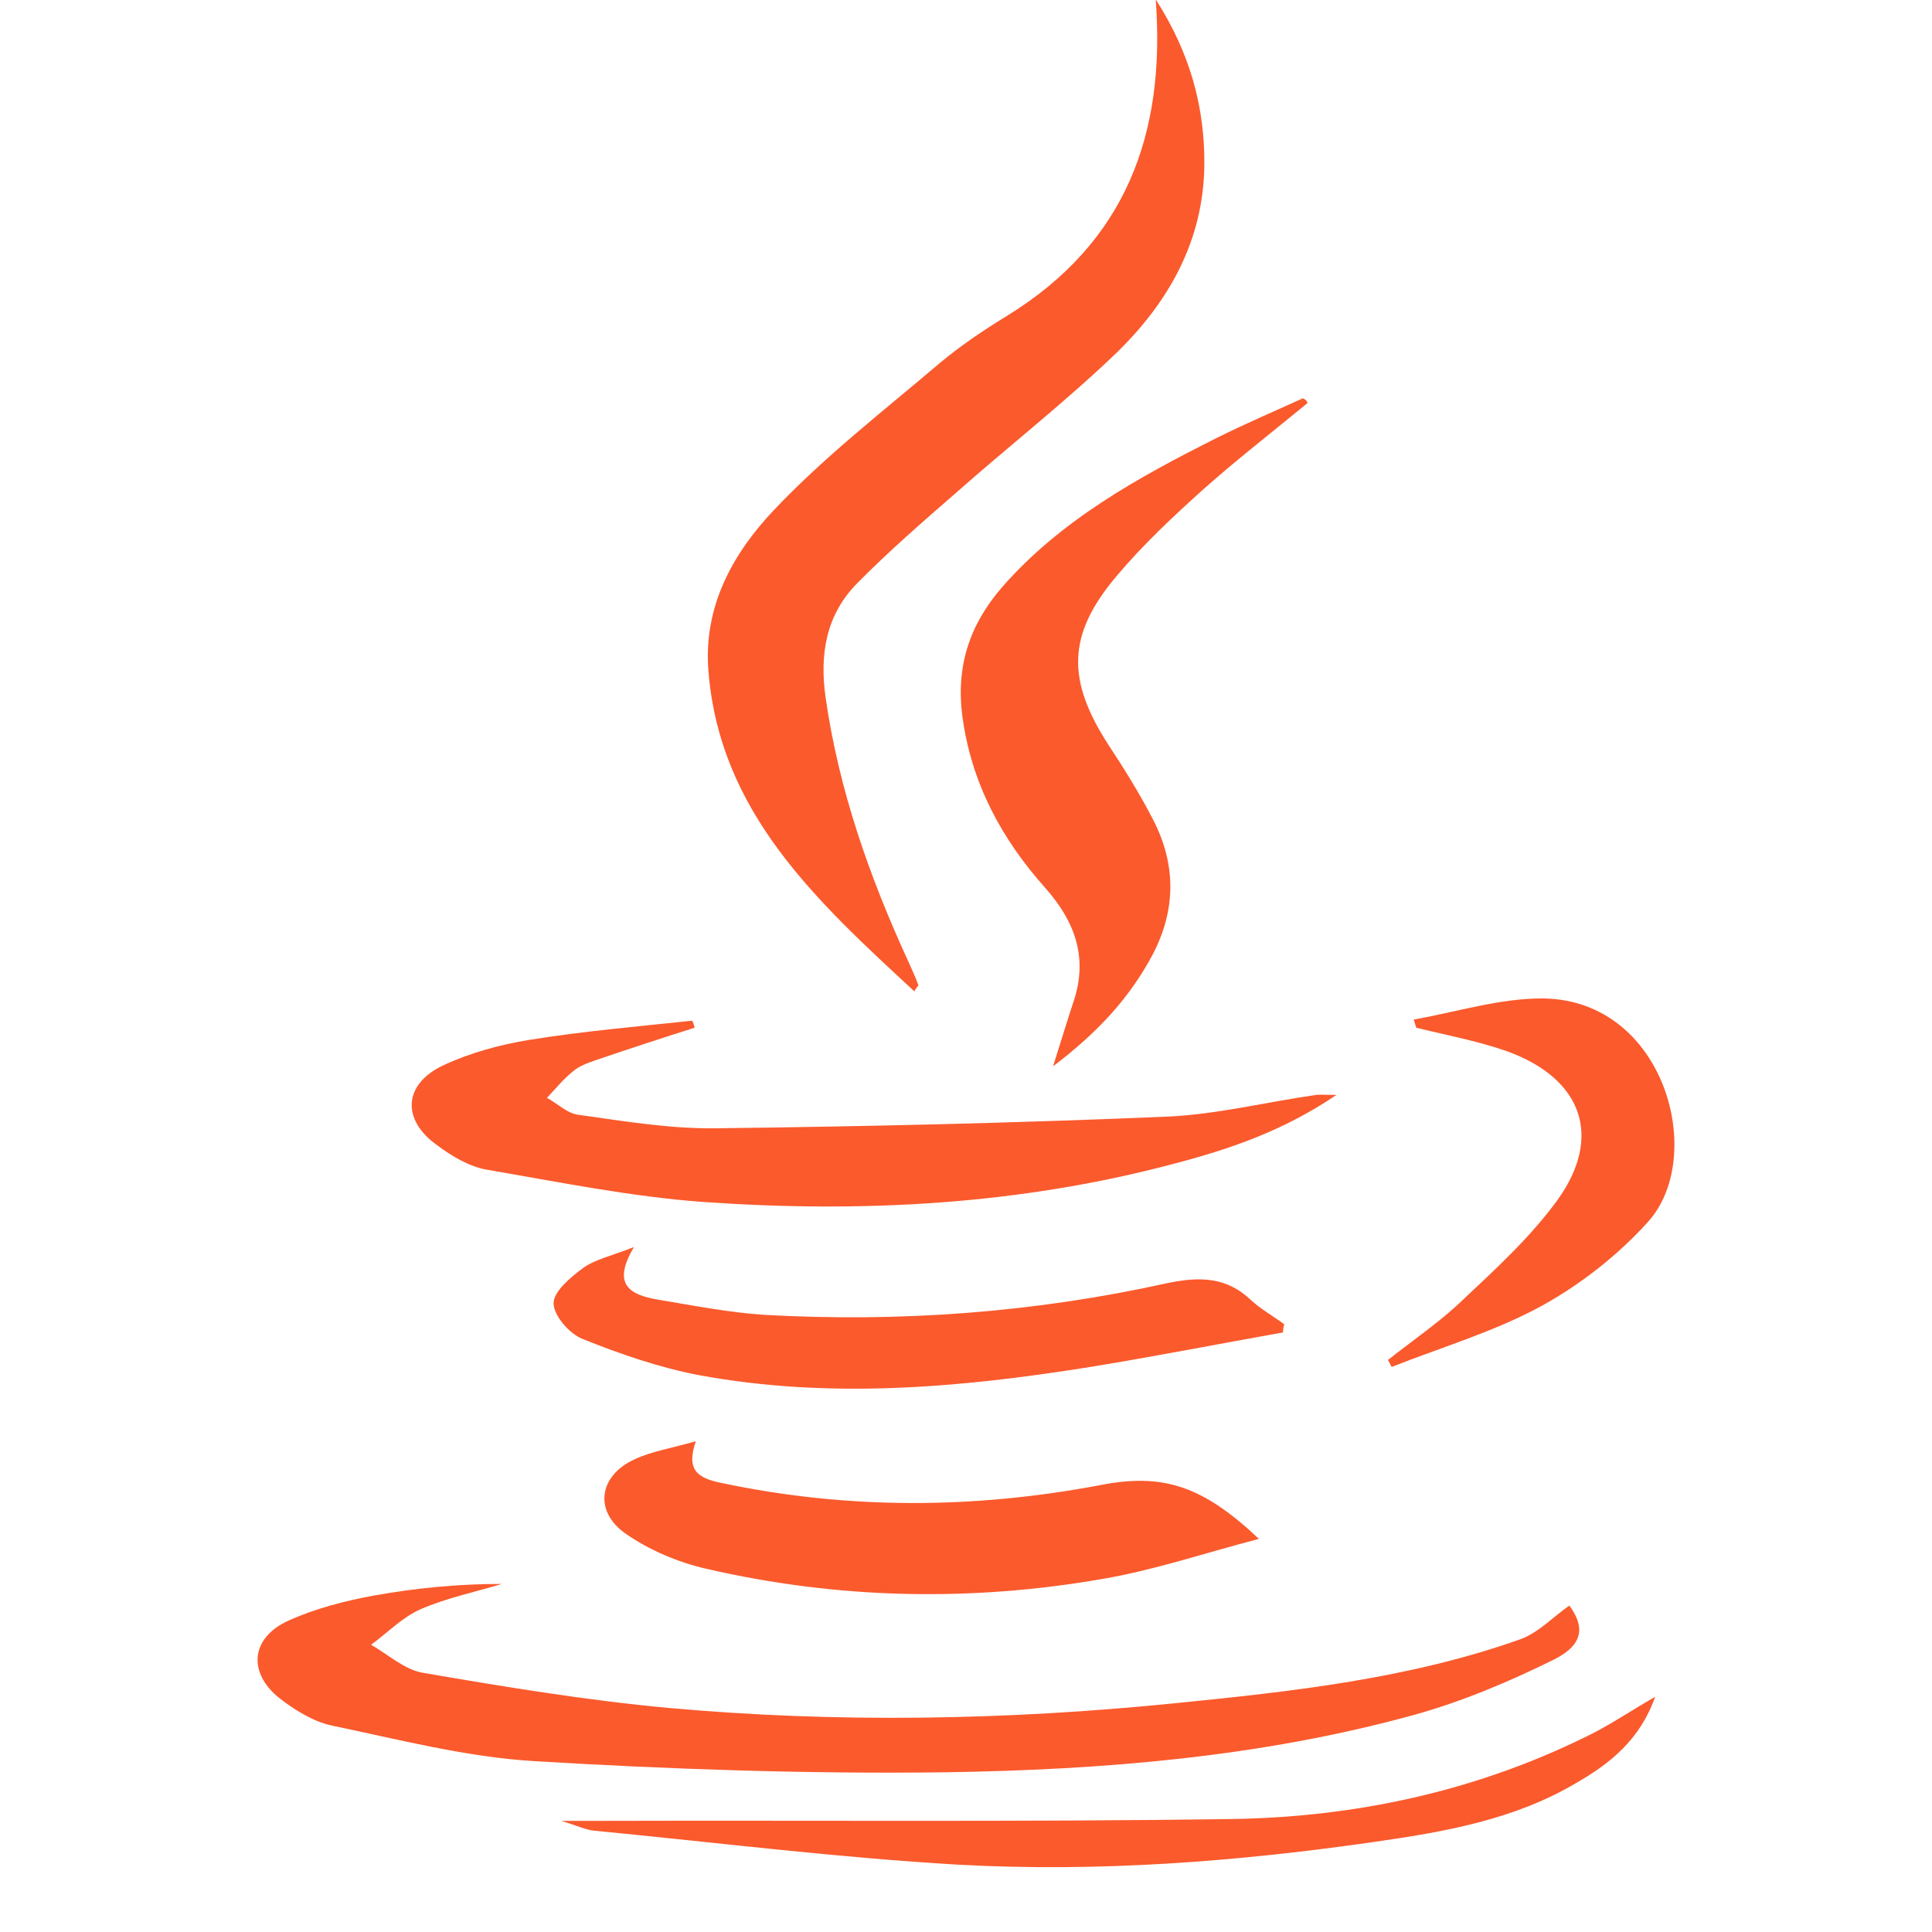<?xml version="1.0" encoding="utf-8"?>
<svg xmlns="http://www.w3.org/2000/svg" fill="none" height="30" viewBox="0 0 30 30" width="30">
<g clip-path="url(#clip0_17616_132)">
<path d="M14.198 15.394C12.688 13.996 11.178 12.624 11.001 10.426C10.917 9.427 11.373 8.601 12.017 7.92C12.8 7.093 13.713 6.385 14.59 5.64C14.916 5.367 15.28 5.122 15.652 4.895C17.47 3.769 18.104 2.098 17.946 -0.009C18.486 0.835 18.71 1.671 18.701 2.579C18.682 3.742 18.151 4.686 17.34 5.476C16.547 6.239 15.671 6.921 14.841 7.656C14.319 8.11 13.797 8.564 13.312 9.055C12.828 9.545 12.725 10.154 12.819 10.826C13.024 12.261 13.499 13.614 14.105 14.931C14.161 15.058 14.217 15.176 14.263 15.304C14.254 15.313 14.235 15.322 14.198 15.394Z" fill="#fb5a2d"/>
<path d="M24.369 24.931C24.602 25.249 24.602 25.531 24.135 25.767C23.436 26.112 22.709 26.421 21.954 26.63C19.577 27.284 17.125 27.483 14.674 27.52C12.548 27.547 10.413 27.474 8.297 27.347C7.244 27.284 6.191 27.011 5.146 26.793C4.857 26.73 4.569 26.548 4.335 26.366C3.841 25.967 3.897 25.431 4.475 25.167C4.895 24.977 5.352 24.859 5.799 24.777C6.452 24.659 7.113 24.595 7.794 24.595C7.374 24.722 6.936 24.813 6.535 24.986C6.246 25.113 6.023 25.349 5.762 25.54C6.032 25.694 6.284 25.93 6.573 25.976C7.841 26.194 9.108 26.403 10.385 26.521C13.005 26.757 15.634 26.711 18.244 26.448C20.062 26.266 21.889 26.067 23.623 25.449C23.902 25.34 24.108 25.113 24.369 24.931Z" fill="#fb5a2d"/>
<path d="M10.787 15.958C10.274 16.121 9.77 16.285 9.267 16.457C9.136 16.503 8.997 16.548 8.894 16.639C8.745 16.757 8.624 16.911 8.493 17.047C8.661 17.138 8.81 17.293 8.987 17.311C9.696 17.411 10.404 17.529 11.113 17.52C13.453 17.492 15.802 17.438 18.142 17.338C18.906 17.302 19.67 17.111 20.435 17.002C20.5 16.993 20.575 17.002 20.752 17.002C19.922 17.565 19.083 17.847 18.216 18.074C15.82 18.71 13.378 18.837 10.917 18.664C9.798 18.582 8.68 18.355 7.57 18.165C7.291 18.119 7.02 17.956 6.787 17.783C6.228 17.384 6.265 16.829 6.89 16.539C7.3 16.348 7.766 16.221 8.214 16.148C9.053 16.012 9.901 15.94 10.749 15.849C10.768 15.885 10.777 15.921 10.787 15.958Z" fill="#fb5a2d"/>
<path d="M20.304 6.258C19.763 6.703 19.213 7.13 18.691 7.593C18.216 8.02 17.741 8.465 17.33 8.955C16.566 9.863 16.566 10.563 17.209 11.562C17.461 11.943 17.703 12.334 17.908 12.733C18.263 13.424 18.263 14.123 17.899 14.822C17.545 15.485 17.06 16.021 16.352 16.557C16.482 16.148 16.566 15.867 16.659 15.585C16.902 14.895 16.706 14.323 16.23 13.787C15.55 13.024 15.084 12.161 14.944 11.126C14.841 10.345 15.056 9.7 15.559 9.119C16.473 8.074 17.675 7.411 18.906 6.794C19.344 6.576 19.791 6.385 20.23 6.185C20.276 6.203 20.295 6.23 20.304 6.258Z" fill="#fb5a2d"/>
<path d="M19.549 23.896C18.71 24.114 17.936 24.377 17.144 24.513C15.075 24.877 13.005 24.831 10.964 24.359C10.525 24.259 10.078 24.068 9.714 23.814C9.22 23.469 9.295 22.915 9.854 22.66C10.125 22.533 10.432 22.488 10.805 22.379C10.647 22.833 10.842 22.951 11.187 23.024C13.154 23.442 15.121 23.433 17.088 23.06C18.067 22.869 18.682 23.078 19.549 23.896Z" fill="#fb5a2d"/>
<path d="M19.922 20.69C18.906 20.871 17.89 21.071 16.874 21.235C14.869 21.553 12.865 21.725 10.852 21.353C10.236 21.235 9.63 21.026 9.043 20.79C8.838 20.708 8.596 20.426 8.596 20.236C8.596 20.054 8.857 19.836 9.052 19.691C9.239 19.555 9.5 19.5 9.845 19.364C9.491 19.954 9.789 20.108 10.218 20.181C10.768 20.272 11.318 20.381 11.868 20.417C13.975 20.535 16.063 20.381 18.113 19.927C18.636 19.818 19.046 19.827 19.428 20.19C19.586 20.336 19.773 20.436 19.941 20.563C19.931 20.608 19.922 20.644 19.922 20.69Z" fill="#fb5a2d"/>
<path d="M21.954 15.831C22.625 15.713 23.306 15.495 23.977 15.504C25.86 15.54 26.503 17.965 25.59 18.973C25.133 19.482 24.555 19.936 23.949 20.272C23.222 20.672 22.392 20.917 21.609 21.226C21.59 21.189 21.572 21.153 21.553 21.117C21.954 20.799 22.374 20.517 22.737 20.163C23.25 19.682 23.772 19.2 24.182 18.637C24.89 17.656 24.574 16.757 23.418 16.33C22.961 16.167 22.467 16.076 21.991 15.958C21.982 15.921 21.963 15.876 21.954 15.831Z" fill="#fb5a2d"/>
<path d="M25.701 26.348C25.468 27.011 25.002 27.384 24.48 27.683C23.52 28.255 22.43 28.446 21.339 28.601C19.204 28.909 17.051 29.073 14.888 28.955C13.005 28.846 11.122 28.61 9.239 28.428C9.108 28.419 8.978 28.355 8.717 28.274C9.034 28.274 9.202 28.274 9.379 28.274C12.623 28.265 15.867 28.292 19.111 28.246C21.031 28.219 22.896 27.82 24.63 26.966C24.974 26.802 25.291 26.584 25.701 26.348Z" fill="#fb5a2d"/>
</g>
<defs>
<clipPath id="clip0_17616_132">
<rect fill="white" height="29" transform="translate(4)" width="22"/>
</clipPath>
</defs>
</svg>
